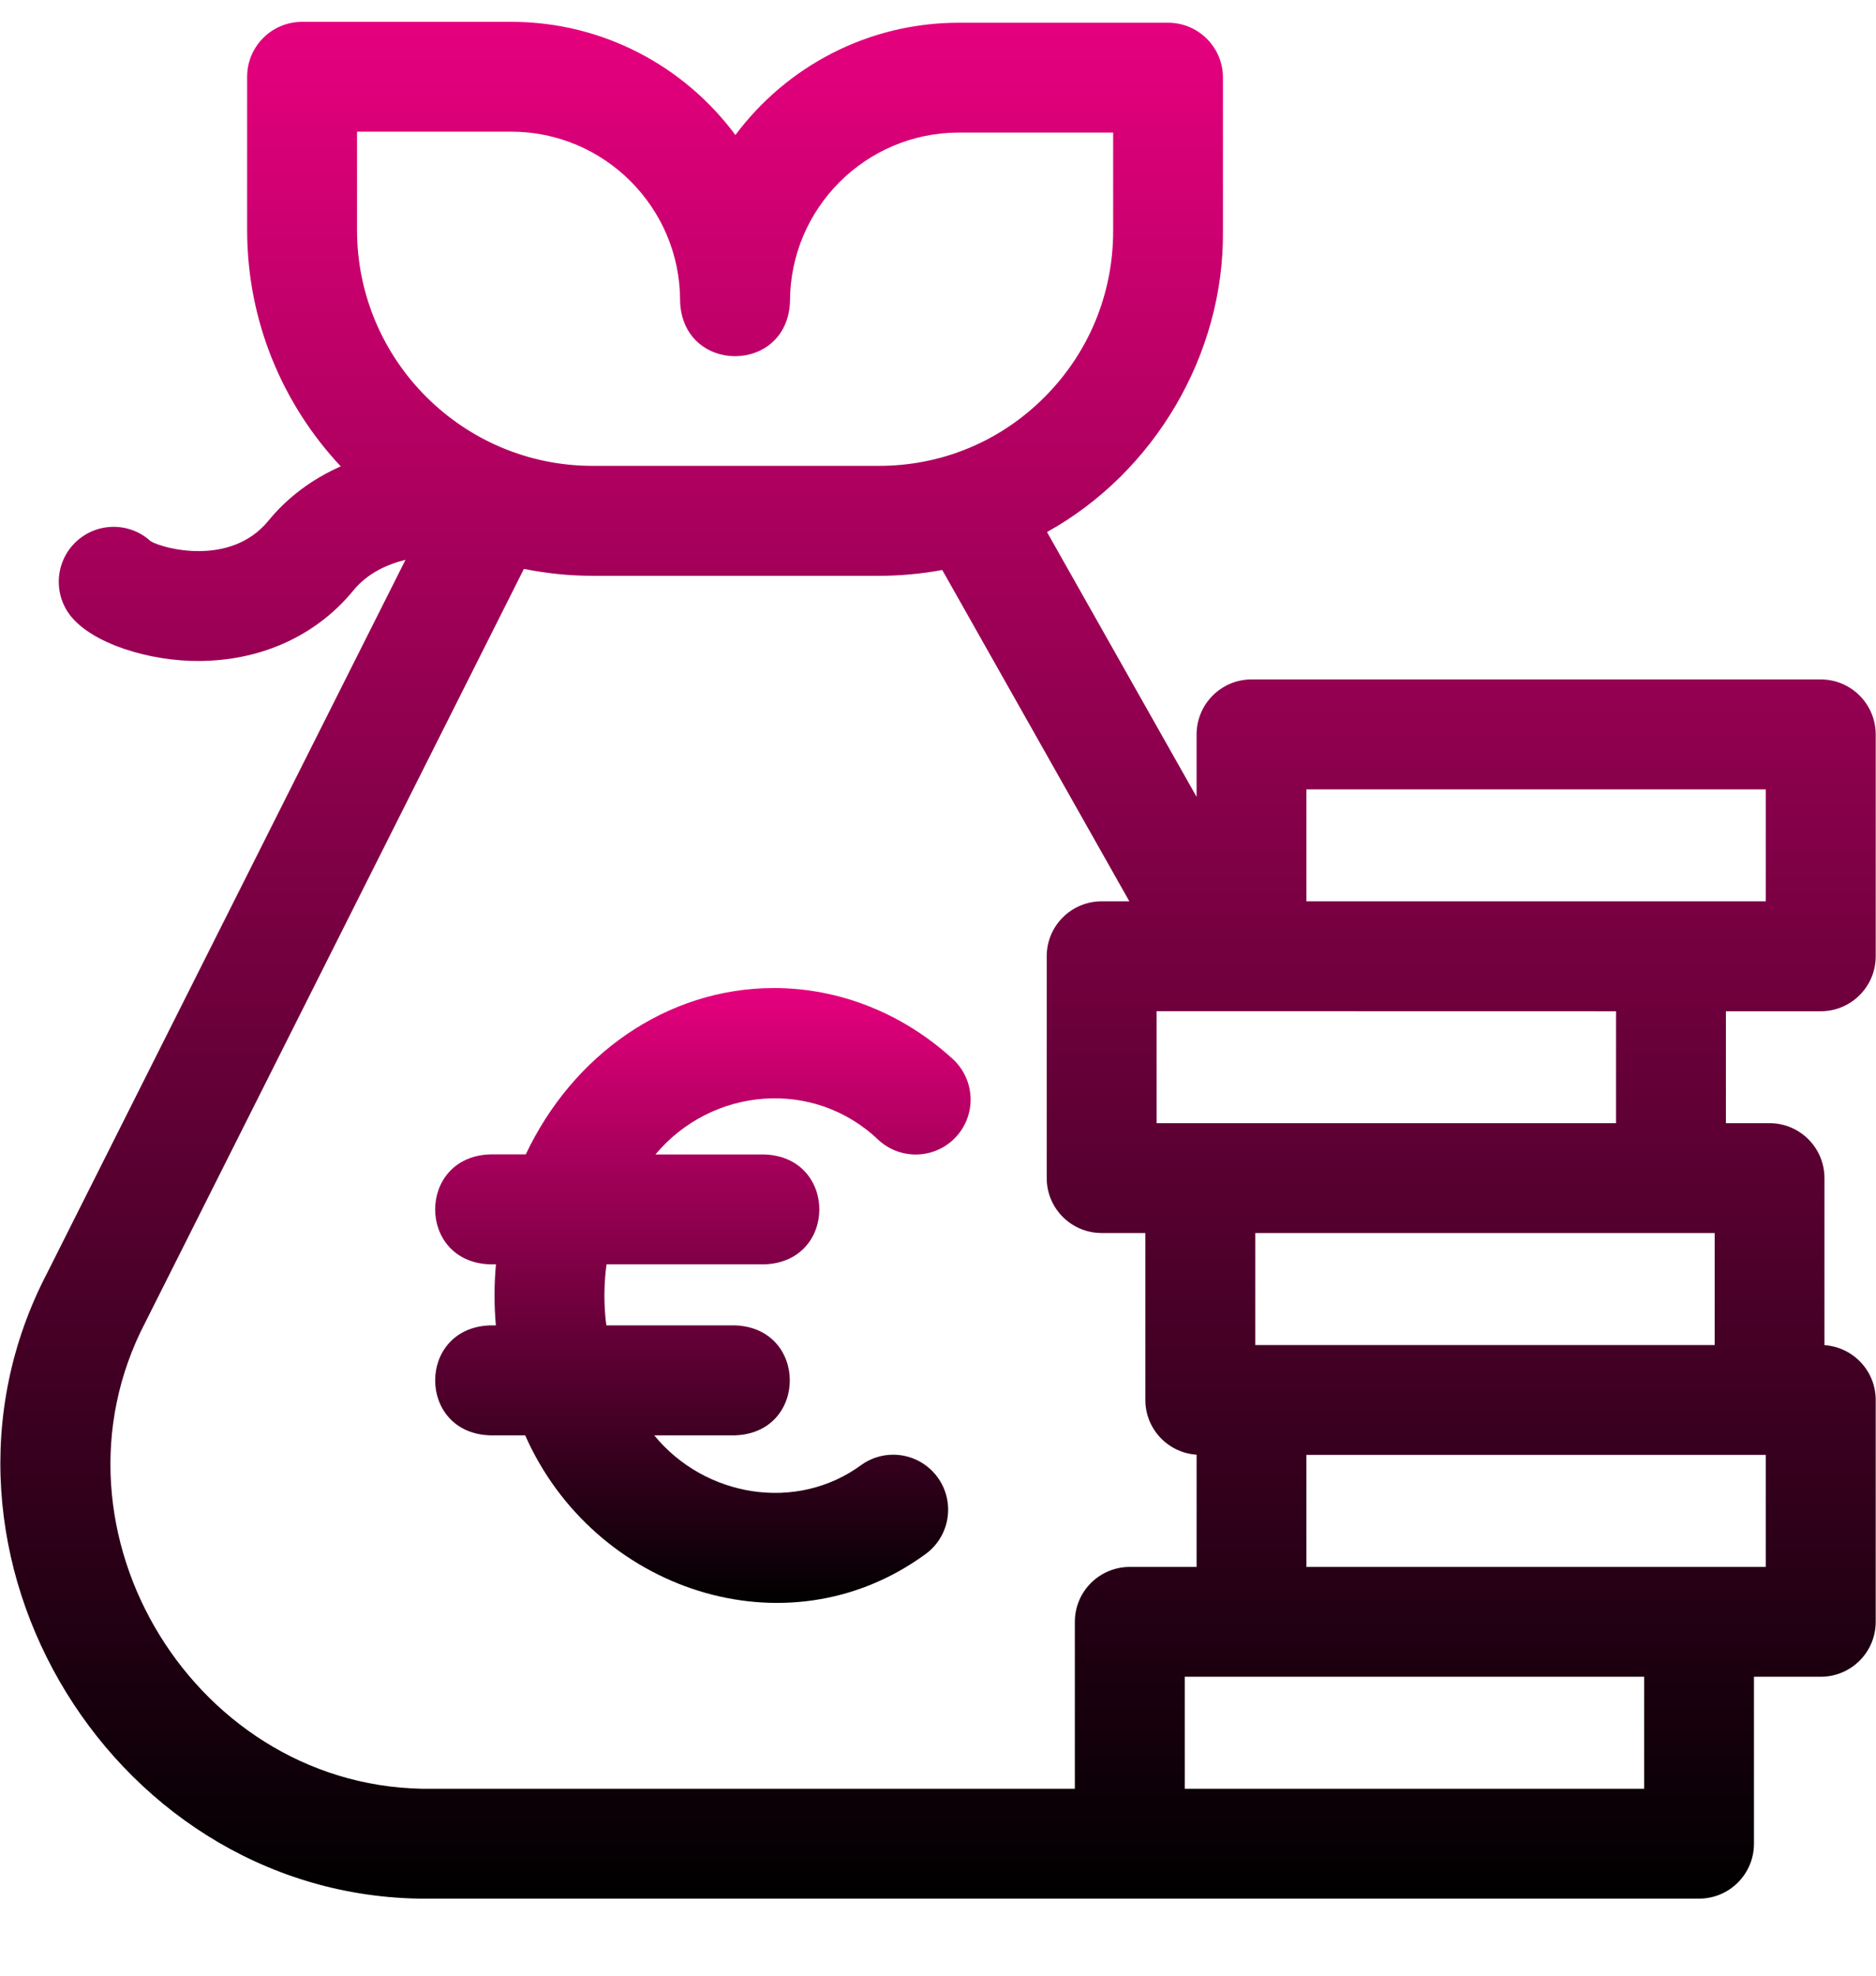 <svg width="19" height="20" viewBox="0 0 19 20" fill="none" xmlns="http://www.w3.org/2000/svg">
<g clip-path="url(#clip0_9_609)">
<path d="M18.44 10.237C18.748 10.237 18.997 9.988 18.997 9.681V7.435C18.997 7.128 18.748 6.878 18.44 6.878H12.675C12.368 6.878 12.119 7.128 12.119 7.435V8.067L10.604 5.386C11.692 4.782 12.398 3.588 12.386 2.338V0.786C12.386 0.479 12.137 0.23 11.83 0.23H9.712C8.786 0.23 7.963 0.677 7.448 1.367C6.933 0.672 6.107 0.221 5.178 0.221H3.06C2.752 0.221 2.503 0.47 2.503 0.777V2.329C2.503 3.253 2.864 4.095 3.451 4.721C3.16 4.85 2.912 5.035 2.718 5.272C2.338 5.736 1.658 5.557 1.526 5.479C1.308 5.279 0.969 5.285 0.758 5.496C0.541 5.713 0.541 6.066 0.758 6.283C1.017 6.55 1.615 6.718 2.125 6.688C2.711 6.659 3.228 6.406 3.579 5.977C3.717 5.808 3.91 5.716 4.107 5.667L0.478 12.886C-1.005 15.727 1.18 19.27 4.383 19.22H17.208C17.515 19.22 17.764 18.971 17.764 18.664V16.974H18.44C18.748 16.974 18.997 16.725 18.997 16.418V14.172C18.997 13.877 18.768 13.637 18.478 13.617V11.926C18.478 11.619 18.229 11.37 17.922 11.37H17.48V10.237H18.44ZM11.714 10.236L16.367 10.237V11.37H11.714V10.236ZM17.366 12.482V13.616H12.713V12.482H17.366ZM3.616 2.329V1.333H5.178C6.121 1.333 6.888 2.101 6.888 3.044V3.053C6.916 3.79 7.974 3.79 8.001 3.053C8.001 2.109 8.768 1.342 9.712 1.342H11.274V2.338C11.274 2.977 11.025 3.577 10.572 4.027C10.122 4.475 9.524 4.72 8.887 4.716L6.002 4.716C4.687 4.716 3.616 3.645 3.616 2.329ZM10.886 16.418V18.108H4.383C1.994 18.144 0.367 15.503 1.472 13.386L5.306 5.759C5.531 5.804 5.764 5.829 6.002 5.829L8.884 5.829C9.107 5.83 9.328 5.81 9.543 5.77L11.438 9.124H11.158C10.85 9.124 10.601 9.373 10.601 9.68V11.926C10.601 12.233 10.85 12.482 11.158 12.482H11.6V14.172C11.6 14.466 11.829 14.707 12.119 14.726V15.862H11.443C11.135 15.862 10.886 16.111 10.886 16.418ZM16.652 18.108H11.999V16.974H16.652V18.108ZM17.884 14.728V15.862H13.231V14.728H17.884ZM16.937 9.124C16.932 9.124 16.928 9.124 16.923 9.124H13.231V7.991H17.884V9.124H16.937Z" fill="url(#paint0_linear_9_609)"/>
<path d="M7.839 10.002C6.746 10.002 5.797 10.687 5.325 11.686H4.96C4.223 11.714 4.223 12.772 4.96 12.799H5.023C5.004 13.002 5.004 13.214 5.022 13.417H4.96C4.223 13.445 4.223 14.503 4.96 14.53H5.319C6.009 16.094 7.959 16.76 9.367 15.737C9.618 15.56 9.678 15.213 9.501 14.962C9.324 14.711 8.977 14.651 8.726 14.828C8.066 15.314 7.136 15.154 6.626 14.53H7.446C8.184 14.503 8.183 13.444 7.446 13.417H6.141C6.114 13.217 6.115 13 6.143 12.799H7.745C8.483 12.772 8.482 11.714 7.745 11.687H6.638C7.209 11.004 8.242 10.913 8.898 11.541C9.125 11.749 9.477 11.733 9.684 11.507C9.892 11.28 9.876 10.928 9.649 10.72C9.143 10.257 8.5 10.002 7.839 10.002Z" fill="url(#paint1_linear_9_609)"/>
</g>
<defs>
<linearGradient id="paint0_linear_9_609" x1="9.5" y1="0.221" x2="9.5" y2="19.221" gradientUnits="userSpaceOnUse">
<stop stop-color="#E6007E"/>
<stop offset="1"/>
</linearGradient>
<linearGradient id="paint1_linear_9_609" x1="7.119" y1="10.002" x2="7.119" y2="16.227" gradientUnits="userSpaceOnUse">
<stop stop-color="#E6007E"/>
<stop offset="1"/>
</linearGradient>
<clipPath id="clip0_9_609">
<rect width="19" height="19" fill="white" transform="translate(0 0.221)"/>
</clipPath>
</defs>
</svg>
